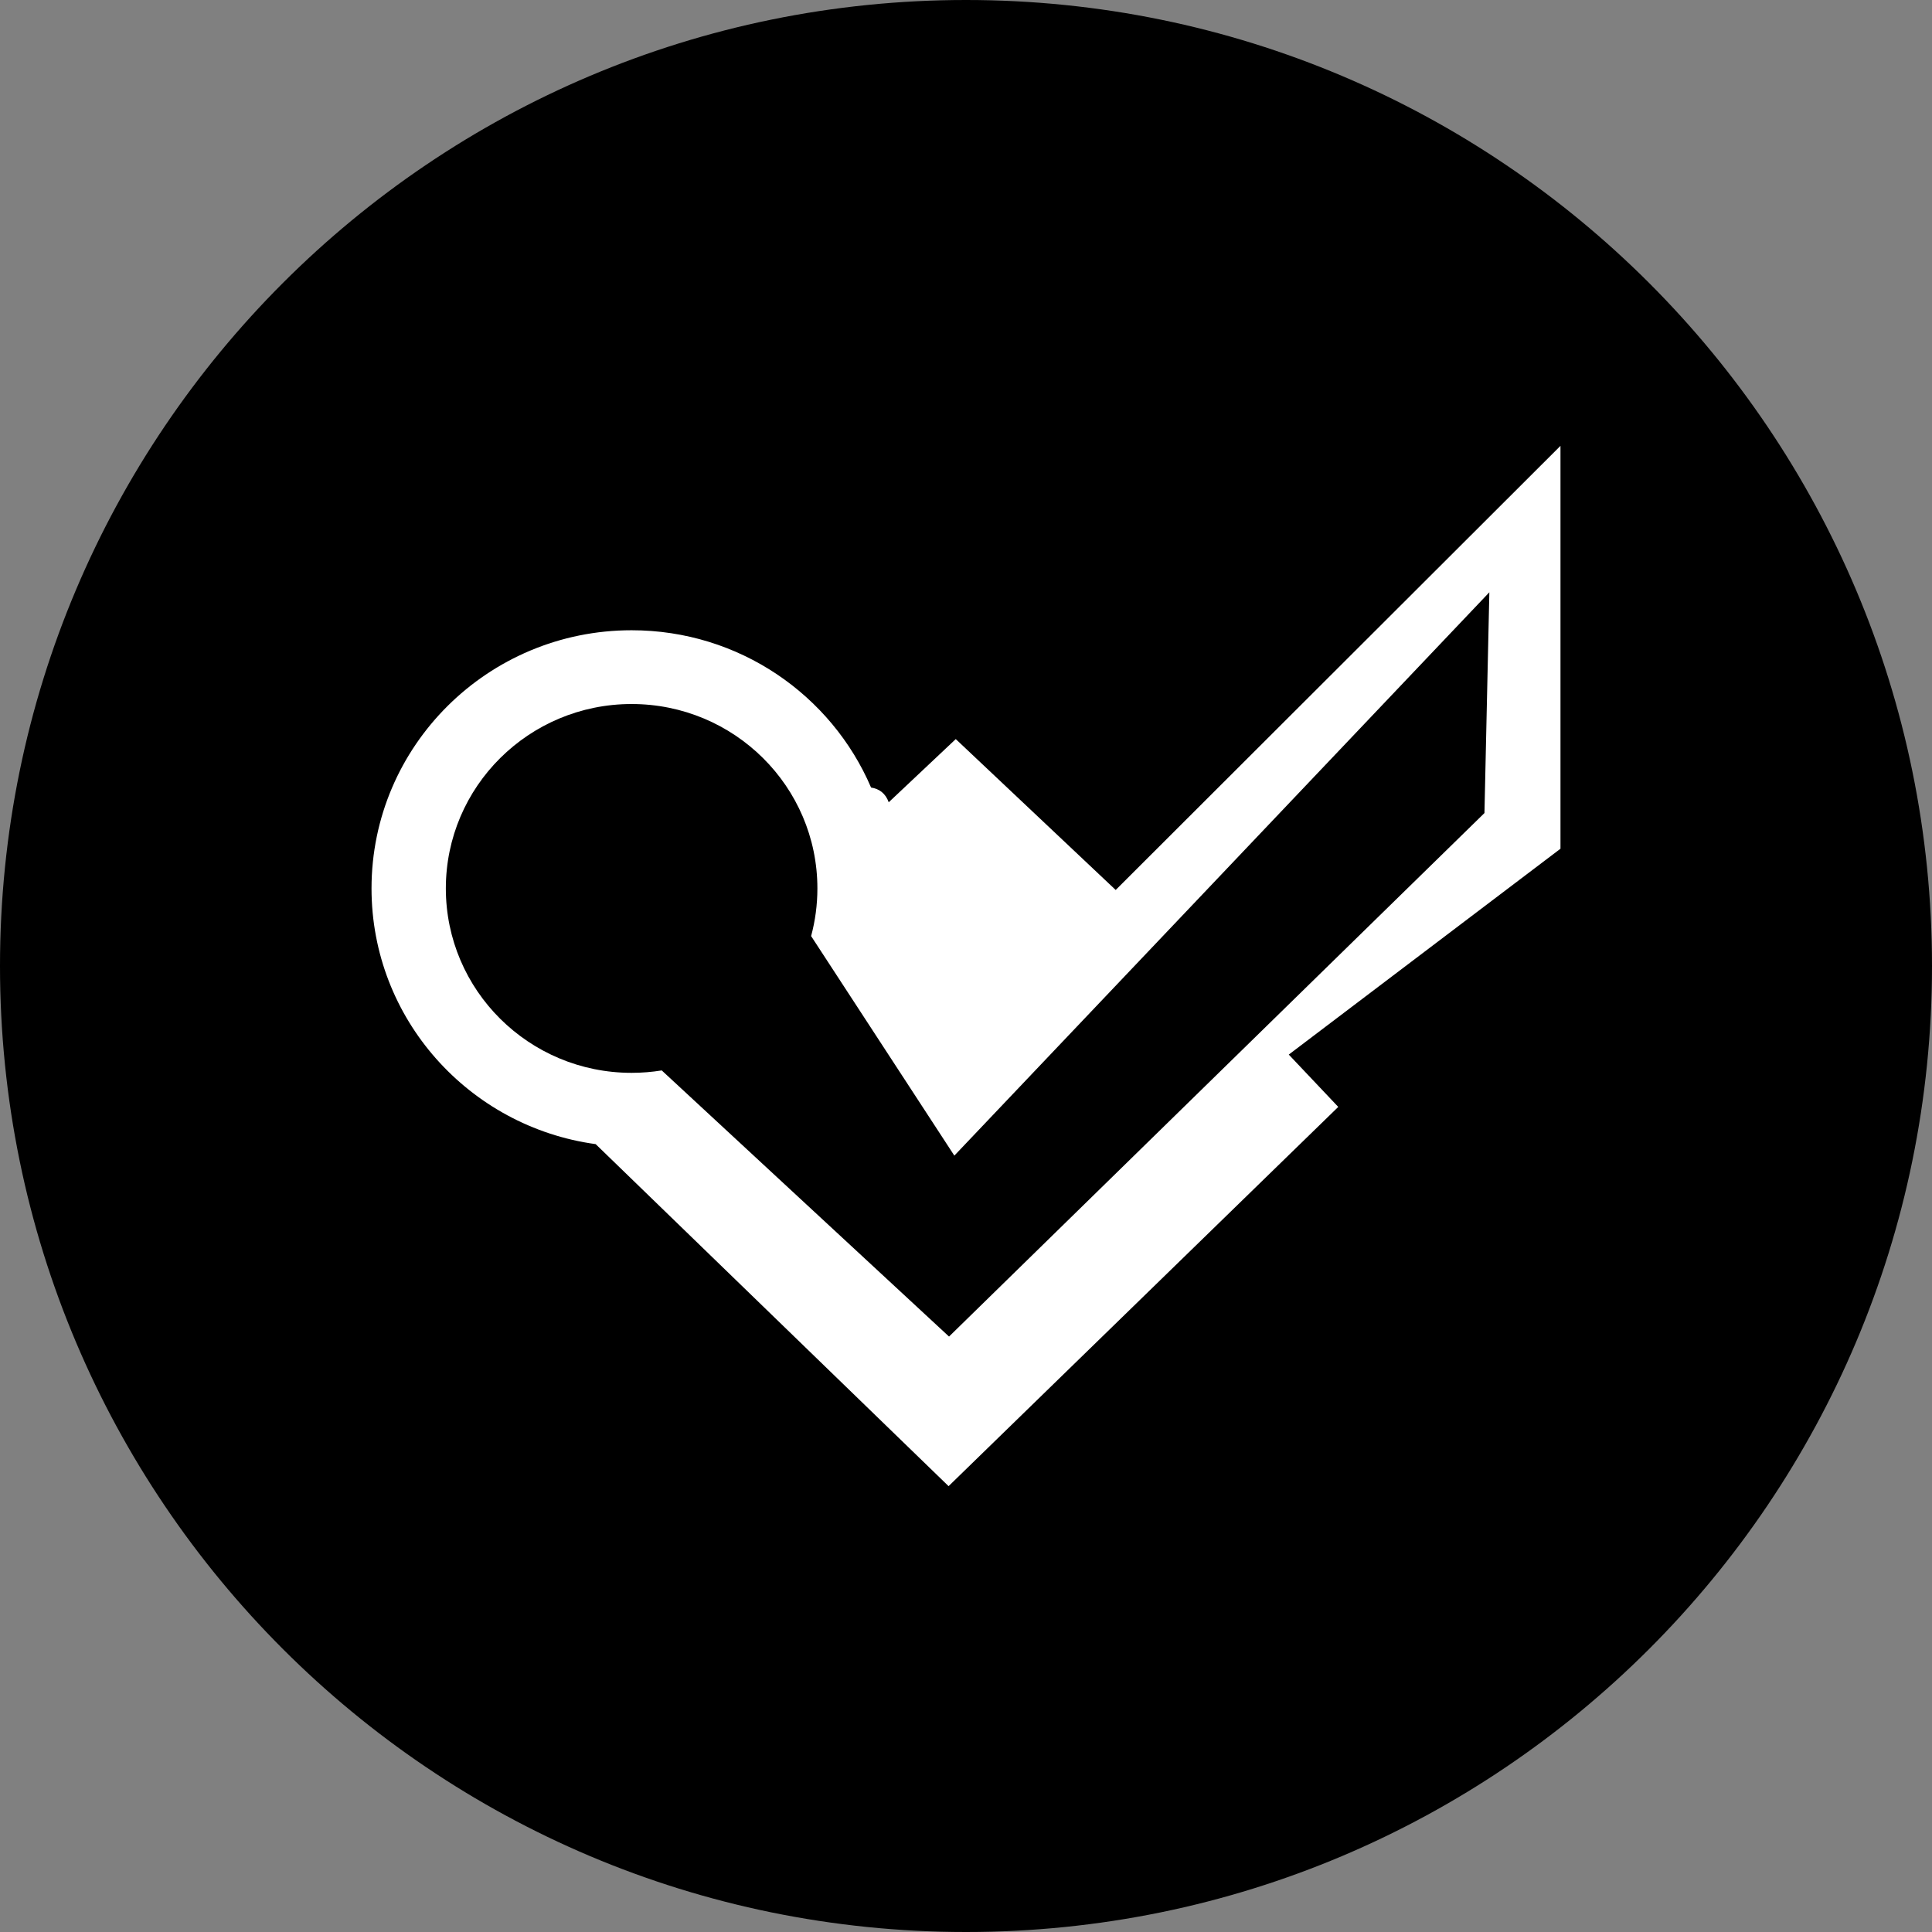 <?xml version="1.0" ?><svg height="60px" version="1.1" viewBox="0 0 60 60" width="60px" xmlns="http://www.w3.org/2000/svg" xmlns:sketch="http://www.bohemiancoding.com/sketch/ns" xmlns:xlink="http://www.w3.org/1999/xlink"><rect x="0" y="0" width="60" height="60" fill="#808080" stroke="none"/><title/><defs/><g fill="none" fill-rule="evenodd" id="black" stroke="none" stroke-width="1"><g id="foresquare"><path d="M30,60 C46.569,60 60,46.569 60,30 C60,13.431 46.569,0 30,0 C13.431,0 0,13.431 0,30 C0,46.569 13.431,60 30,60 Z" fill="#000000" id="Foursquare"/><path d="M20.551,33.243 C20.246,33.292 19.934,33.318 19.615,33.318 C16.429,33.318 13.846,30.754 13.846,27.591 C13.846,24.428 16.429,21.864 19.615,21.864 C22.802,21.864 25.385,24.428 25.385,27.591 C25.385,28.103 25.317,28.599 25.19,29.071 L29.638,35.889 L46.253,18.394 L46.101,25.25 L29.473,41.508 L20.551,33.243 Z M27.052,24.458 C27.313,24.498 27.502,24.643 27.6,24.915 L29.682,22.953 L34.649,27.639 L48.462,13.846 L48.462,26.358 L40.024,32.751 L41.561,34.376 L29.459,46.154 L18.499,35.532 C14.567,34.993 11.538,31.643 11.538,27.591 C11.538,23.163 15.155,19.573 19.615,19.573 C22.956,19.573 25.823,21.587 27.052,24.458 L27.052,24.458 Z" fill="#FFFFFF" id="foursquare"/></g></g></svg>